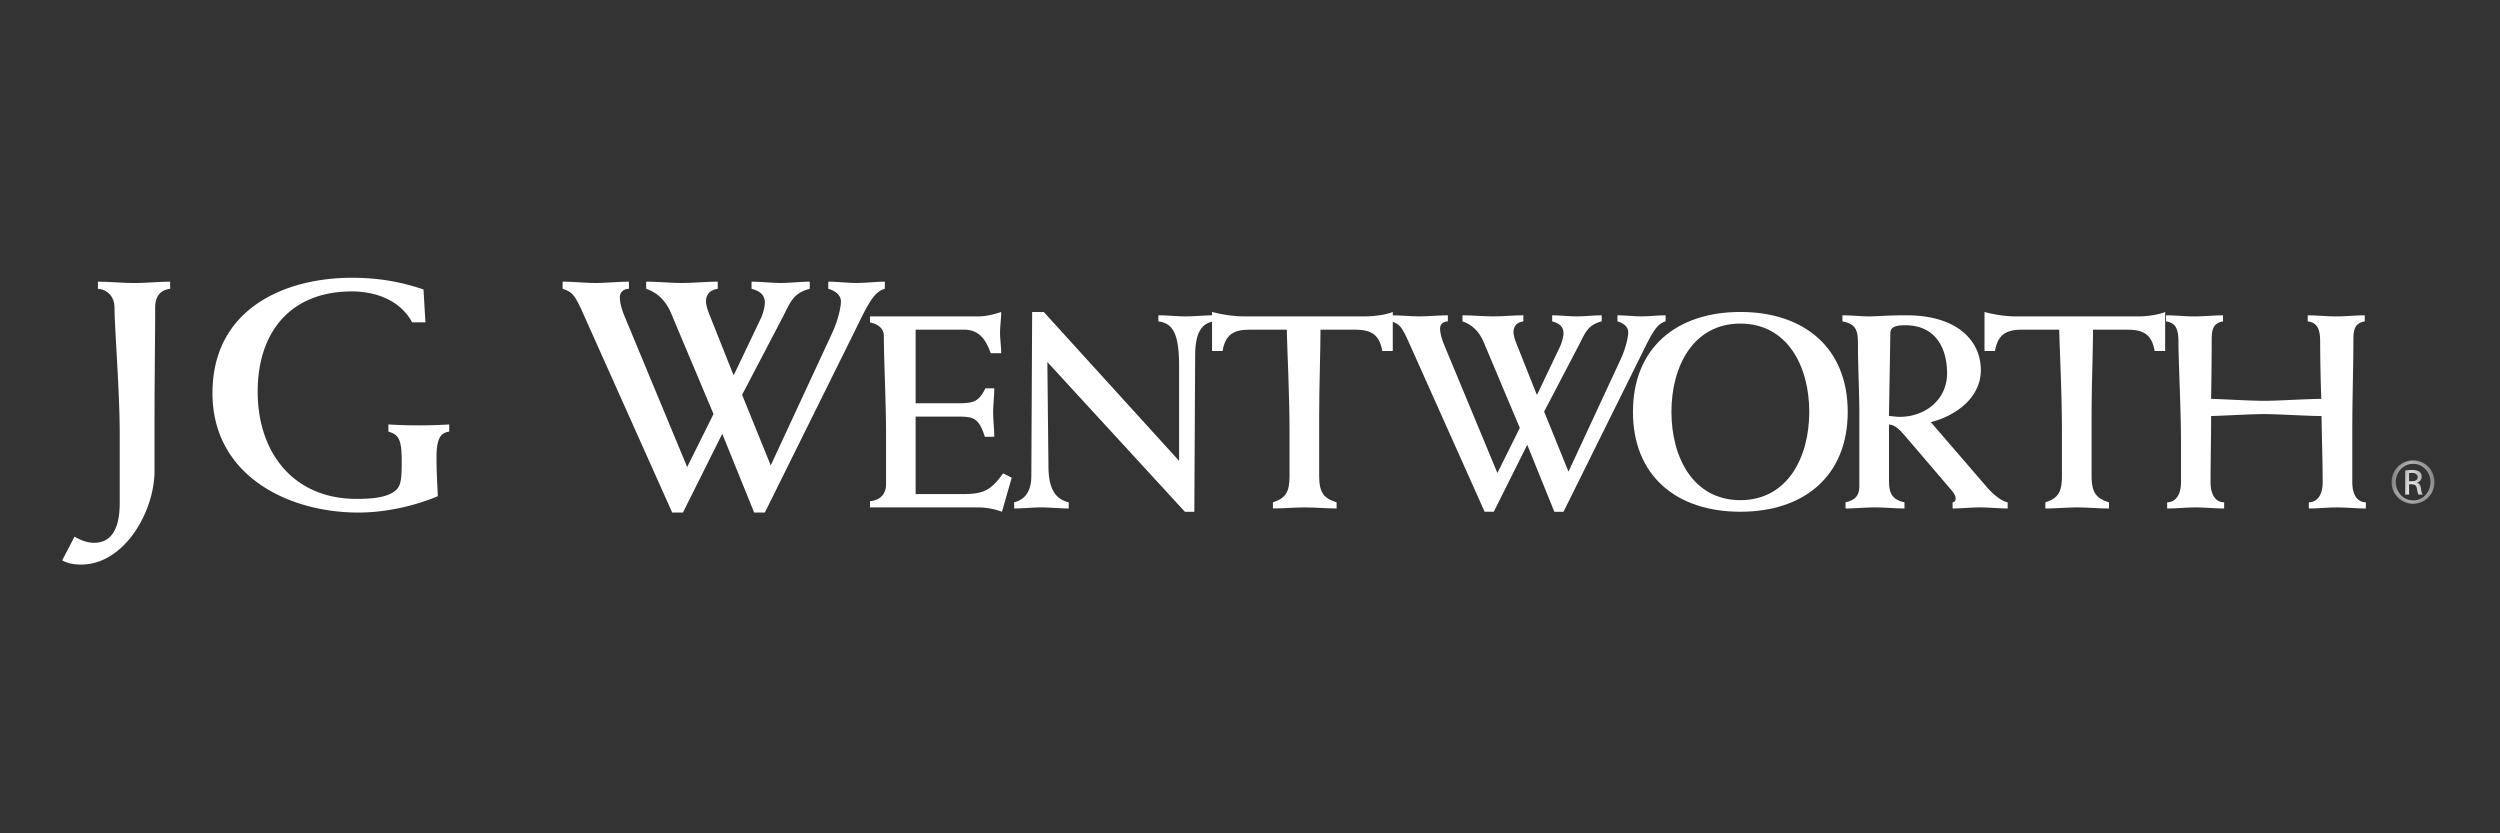 <?xml version="1.0" encoding="UTF-8"?> <svg xmlns="http://www.w3.org/2000/svg" width="99" height="33" fill="none"><rect width="100%" height="100%" fill="#333333" stroke="none"/><mask id="a" style="mask-type:alpha" maskUnits="userSpaceOnUse" x="94" y="18" width="3" height="2"><path d="M94.708 18.232h1.695v1.718h-1.695v-1.718z" fill="#fff"></path></mask><g mask="url(#a)"><path fill-rule="evenodd" clip-rule="evenodd" d="M95.562 18.232c.469 0 .841.38.841.858 0 .483-.372.86-.845.86a.85.85 0 0 1-.85-.86c0-.477.382-.858.85-.858h.004zm-.004.134c-.378 0-.686.323-.686.724 0 .407.308.728.69.728.38.004.686-.32.686-.724 0-.405-.305-.728-.686-.728h-.004zm-.159 1.223h-.153v-.956c.081-.01.157-.024.27-.024.144 0 .241.032.296.074.058.042.087.106.087.197 0 .126-.083.202-.184.232v.008c.082.014.14.092.159.233a.83.83 0 0 0 .062.236h-.16c-.024-.03-.046-.118-.067-.244-.023-.122-.083-.167-.204-.167h-.106v.411zm0-.531h.11c.125 0 .231-.044.231-.162 0-.085-.059-.169-.231-.169a.698.698 0 0 0-.11.008v.323z" fill="#fff"></path></g><path fill-rule="evenodd" clip-rule="evenodd" d="M6.737 11.437c-.412.052-.592.323-.592.734 0 1.134-.026 2.847-.026 4.393v2.085c0 1.596-1.184 3.708-2.91 3.708-.258 0-.516-.038-.747-.167l.49-.94c.232.14.501.245.772.245.747 0 1.017-.656 1.017-1.573V17.18c0-1.698-.205-4.196-.205-4.968 0-.58-.4-.76-.658-.774v-.283c.49 0 .965.052 1.455.052.464 0 .94-.052 1.404-.052v.283zm10.11 1.327h-.527c-.477-.89-1.468-1.224-2.383-1.224-2.433 0-3.733 1.61-3.733 3.967 0 2.42 1.416 4.249 3.914 4.249.67 0 1.12-.064 1.443-.257.309-.194.347-.413.347-1.261 0-.876-.142-1.03-.528-1.147v-.283a19.701 19.701 0 0 0 2.409 0v.283c-.335.05-.503.257-.503 1.017 0 .707.039 1.12.05 1.543-.965.402-2.098.646-3.14.646-2.846 0-5.782-1.508-5.782-4.727 0-3.36 2.885-4.57 5.512-4.57 1.17 0 2.046.193 2.845.463l.076 1.301zm9.772 7.533l-3.503-7.83c-.36-.81-.45-.9-.837-1.03v-.283c.438 0 .876.052 1.314.052.438 0 .876-.052 1.313-.052v.283c-.193 0-.36.117-.36.335 0 .168.05.439.206.799l2.46 5.923 1.043-2.099-1.675-3.979c-.218-.527-.567-.836-.992-.979v-.283c.478 0 .94.052 1.418.052.475 0 .94-.052 1.416-.052v.283c-.284.039-.465.207-.465.503 0 .141.067.347.156.566l.927 2.331h.026l1.056-2.214c.128-.258.166-.568.166-.631 0-.336-.23-.477-.527-.555v-.283c.386 0 .773.052 1.159.052.372 0 .76-.052 1.146-.052v.283c-.67.168-.774.555-1.069 1.12l-1.61 3.078 1.134 2.795 2.42-5.215c.272-.58.36-1.095.36-1.275 0-.271-.257-.438-.501-.503v-.283c.374 0 .747.052 1.12.052.373 0 .747-.052 1.12-.052v.283c-.437.117-.657.58-1.223 1.74l-3.529 7.12h-.423l-1.263-3.118-1.558 3.118h-.425z" fill="#fff"></path><path fill-rule="evenodd" clip-rule="evenodd" d="M34.452 19.85c.427-.044.636-.307.636-.668V17.33c0-1.49-.088-3.058-.088-4.034 0-.274-.208-.46-.548-.526v-.241h4.328c.296 0 .669-.11.867-.175 0 .284-.045.548-.045.822 0 .274.045.536.045.81h-.416c-.187-.525-.45-.931-1.053-.931h-1.919v2.915h1.656c.634 0 .843-.055 1.106-.592h.352c0 .318-.044.635-.044.953 0 .33.044.648.044.965H39c-.242-.756-.451-.799-1.085-.799h-1.656v3.068h1.863c.812 0 1.108-.132 1.602-.822l.339.175-.385 1.347a2.81 2.81 0 0 0-1.03-.172h-4.196v-.243zm5.709.042c.428-.108.68-.437.68-1.05l.032-6.488h.46l5.359 5.896v-3.77c0-1.36-.295-1.677-.821-1.754v-.24c.362 0 .723.043 1.085.043s.734-.043 1.095-.043v.24c-.482.088-.723.472-.723 1.36l-.033 6.18h-.373l-5.447-5.93.044 4.177c.012.854.274 1.249.801 1.38v.242c-.361 0-.723-.042-1.084-.042-.363 0-.713.042-1.075.042v-.243z" fill="#fff"></path><path fill-rule="evenodd" clip-rule="evenodd" d="M55.154 13.899h-.416c-.11-.646-.44-.844-1.065-.844h-1.382c0 .943-.052 2.149-.052 3.462v2.336c0 .68.207.887.69 1.04v.242c-.428 0-.844-.042-1.26-.042-.417 0-.833.042-1.261.042v-.243c.505-.162.657-.405.657-1.039v-1.722c0-1.577-.088-3.133-.109-4.076h-1.48c-.624 0-.953.198-1.063.844h-.416v-1.545c.416.11.844.175 1.272.175h4.843c.308 0 .79-.066 1.042-.175v1.545z" fill="#fff"></path><path fill-rule="evenodd" clip-rule="evenodd" d="M58.791 20.265l-2.98-6.662c-.308-.69-.383-.767-.712-.877v-.24c.372 0 .745.043 1.117.043.374 0 .746-.043 1.119-.043v.24c-.165 0-.31.099-.31.285 0 .143.046.373.178.68l2.094 5.04.887-1.787-1.426-3.385c-.185-.45-.48-.712-.843-.833v-.24c.406 0 .8.043 1.204.043.408 0 .801-.043 1.206-.043v.24c-.24.033-.392.176-.392.428 0 .12.055.296.13.482l.79 1.984h.021l.898-1.885c.11-.22.144-.482.144-.537 0-.285-.199-.406-.45-.472v-.24c.328 0 .656.043.986.043.319 0 .647-.043.976-.043v.24c-.57.142-.657.472-.91.954l-1.37 2.619.964 2.378 2.062-4.438c.23-.494.305-.932.305-1.085 0-.231-.22-.373-.427-.428v-.24c.318 0 .636.043.954.043.319 0 .635-.043.953-.043v.24c-.372.099-.558.494-1.04 1.48l-3.003 6.06h-.363l-1.074-2.652-1.325 2.651h-.363z" fill="#fff"></path><path fill-rule="evenodd" clip-rule="evenodd" d="M68.917 12.354c2.534 0 4.253 1.424 4.253 3.956s-1.72 3.955-4.253 3.955c-2.53 0-4.252-1.423-4.252-3.955s1.721-3.956 4.252-3.956zm0 7.452c1.864 0 2.73-1.689 2.73-3.496 0-1.808-.866-3.496-2.73-3.496-1.862 0-2.728 1.688-2.728 3.496s.866 3.496 2.728 3.496z" fill="#fff"></path><path fill-rule="evenodd" clip-rule="evenodd" d="M73.083 19.892c.37-.086.547-.26.547-.633v-2.816c0-.943-.055-1.887-.055-2.818 0-.515-.055-.79-.614-.899v-.24c.352 0 .715.043 1.064.043.328 0 .658-.043 1.478-.043 1.975 0 2.938.985 2.938 2.17 0 1.105-1.007 1.817-1.982 2.06l2.212 2.563c.164.198.537.56.833.613v.243c-.362 0-.734-.042-1.096-.042-.361 0-.723.042-1.085.042v-.243c.077-.01.111-.054.121-.13 0-.098-.033-.196-.165-.35l-1.819-2.126c-.164-.187-.393-.472-.656-.472v2.17c0 .461.053.788.613.908v.243c-.394 0-.778-.042-1.173-.042s-.767.042-1.161.042v-.243zm1.72-3.419c.164.012.297.034.428.034 1.007 0 1.873-.68 1.873-1.721 0-1.008-.459-1.906-1.655-1.906-.285 0-.591.033-.591.307l-.055 3.286zM85.74 13.9h-.416c-.11-.646-.437-.844-1.062-.844h-1.38c0 .943-.055 2.149-.055 3.462v2.336c0 .68.208.887.69 1.04v.242c-.428 0-.845-.042-1.26-.042-.417 0-.832.042-1.261.042v-.243c.505-.162.656-.405.656-1.039v-1.722c0-1.577-.085-3.133-.107-4.076h-1.48c-.625 0-.953.198-1.064.844h-.415v-1.545c.415.11.843.175 1.27.175H84.7c.308 0 .79-.066 1.04-.175v1.545zm2.291-1.172c-.405.065-.448.35-.448.734 0 .778-.011 1.555-.023 2.334.276 0 1.525.077 2.115.077.484 0 1.744-.077 2.248-.077a68.469 68.469 0 0 1-.044-2.203c0-.448-.044-.81-.493-.866v-.24c.374 0 .744.043 1.129.043.372 0 .756-.043 1.129-.043v.24c-.406.066-.45.35-.45.735 0 1.063-.043 2.356-.043 3.518v2.125c0 .363.12.778.537.788v.243c-.374 0-.757-.042-1.13-.042-.383 0-.756.042-1.129.042v-.243c.352-.01.548-.317.548-.788 0-.864-.032-1.73-.044-2.63-.514 0-1.774-.077-2.258-.077-.59 0-1.84.076-2.115.076 0 .889-.022 1.755-.022 2.631 0 .363.122.778.538.788v.243c-.373 0-.757-.042-1.129-.042-.384 0-.755.042-1.128.042v-.243c.35-.01.548-.317.548-.788v-1.578c0-1.315-.1-3.243-.1-3.934 0-.448-.042-.81-.493-.866v-.24c.373 0 .746.043 1.128.043.374 0 .758-.043 1.129-.043v.24z" fill="#fff"></path></svg> 
